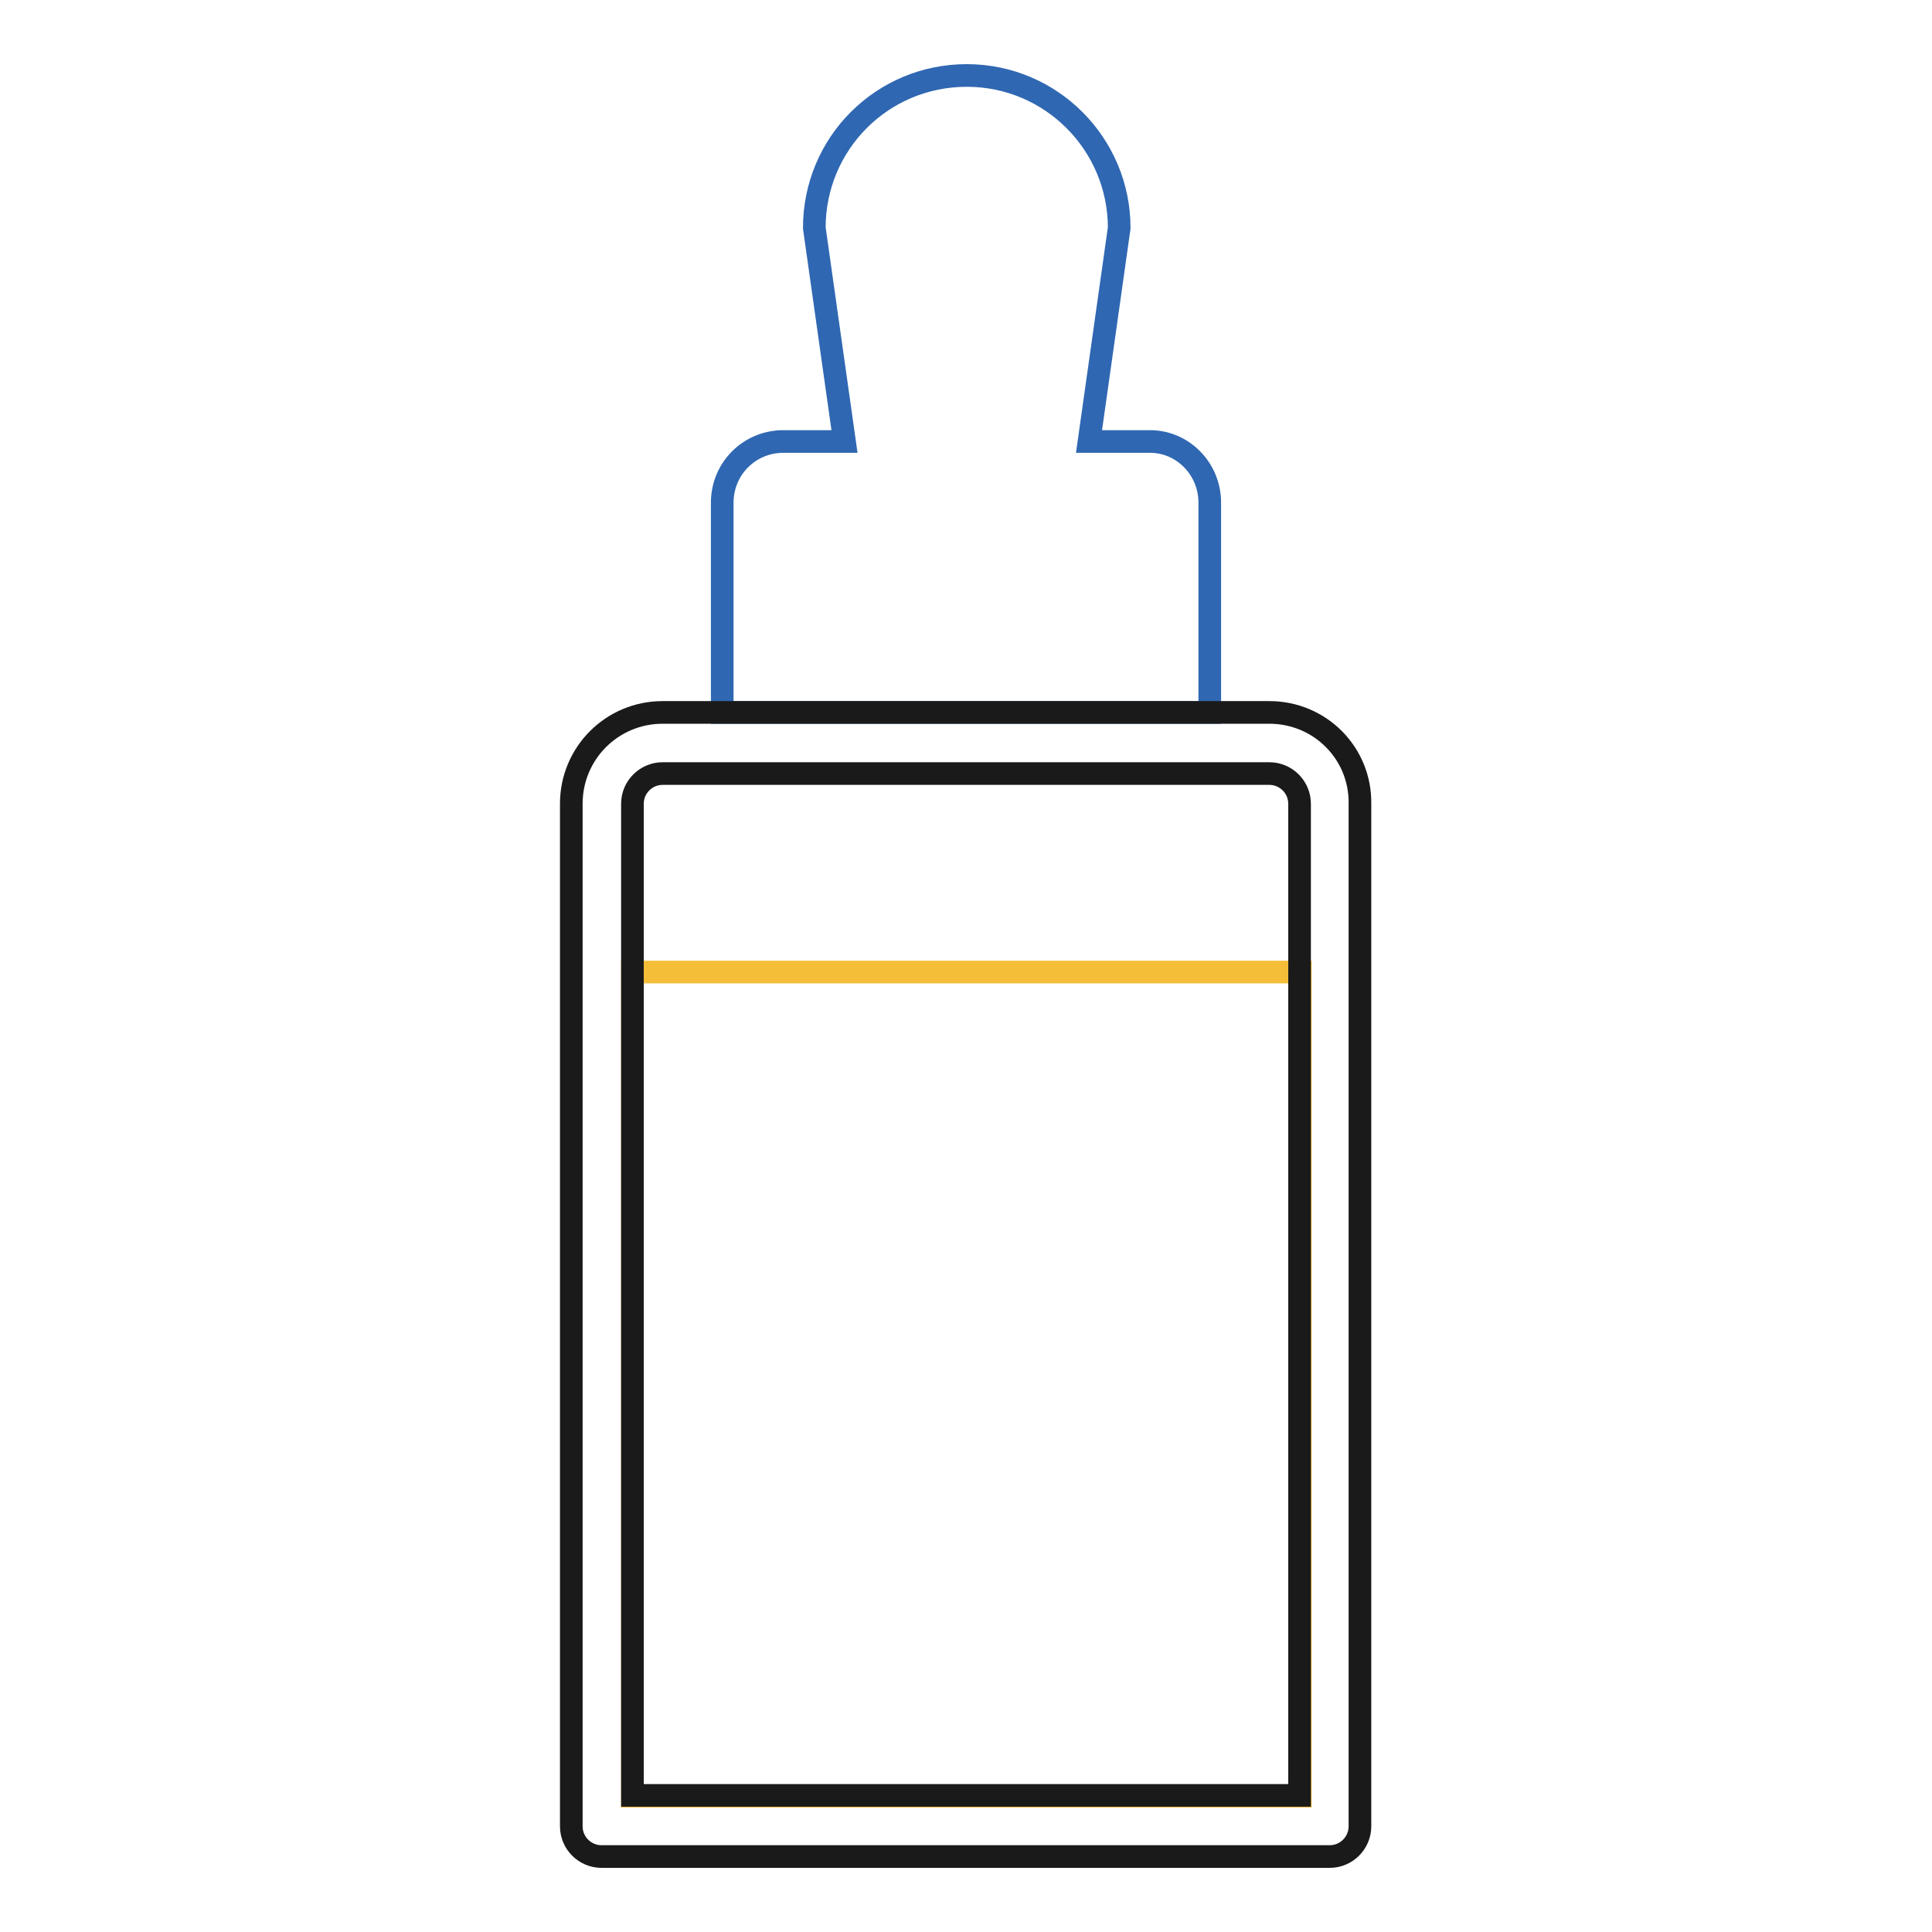 <?xml version="1.0" encoding="utf-8"?>
<!-- Svg Vector Icons : http://www.onlinewebfonts.com/icon -->
<!DOCTYPE svg PUBLIC "-//W3C//DTD SVG 1.1//EN" "http://www.w3.org/Graphics/SVG/1.1/DTD/svg11.dtd">
<svg version="1.1" xmlns="http://www.w3.org/2000/svg" xmlns:xlink="http://www.w3.org/1999/xlink" x="0px" y="0px" viewBox="0 0 256 256" enable-background="new 0 0 256 256" xml:space="preserve">
<g> <path stroke-width="3" fill-opacity="0" stroke="#f5be39"  d="M83.8,128.8h88.5v109.2H83.8V128.8z"/> <path stroke-width="3" fill-opacity="0" stroke="#2f67b2"  d="M160.3,66.6v27.8H95.7V66.6c0-4.5,3.6-8.1,8.1-8.1l0,0h8.1l-4-28.3c0-11.2,9-20.2,20.2-20.2 s20.2,9.1,20.2,20.2l-4,28.3h8.1C156.7,58.5,160.3,62.1,160.3,66.6L160.3,66.6z"/> <path stroke-width="3" fill-opacity="0" stroke="#1a1a1a"  d="M168.2,94.4H87.8c-6.7,0-12.1,5.4-12.1,12.1V242c0,2.2,1.8,4,4,4l0,0h96.5c2.2,0,4-1.8,4-4l0,0V106.5 C180.3,99.8,174.9,94.4,168.2,94.4L168.2,94.4z M83.8,106.5c0-2.2,1.8-4,4-4h80.4c2.2,0,4,1.8,4,4l0,0v131.4H83.8V106.5z"/></g>
</svg>